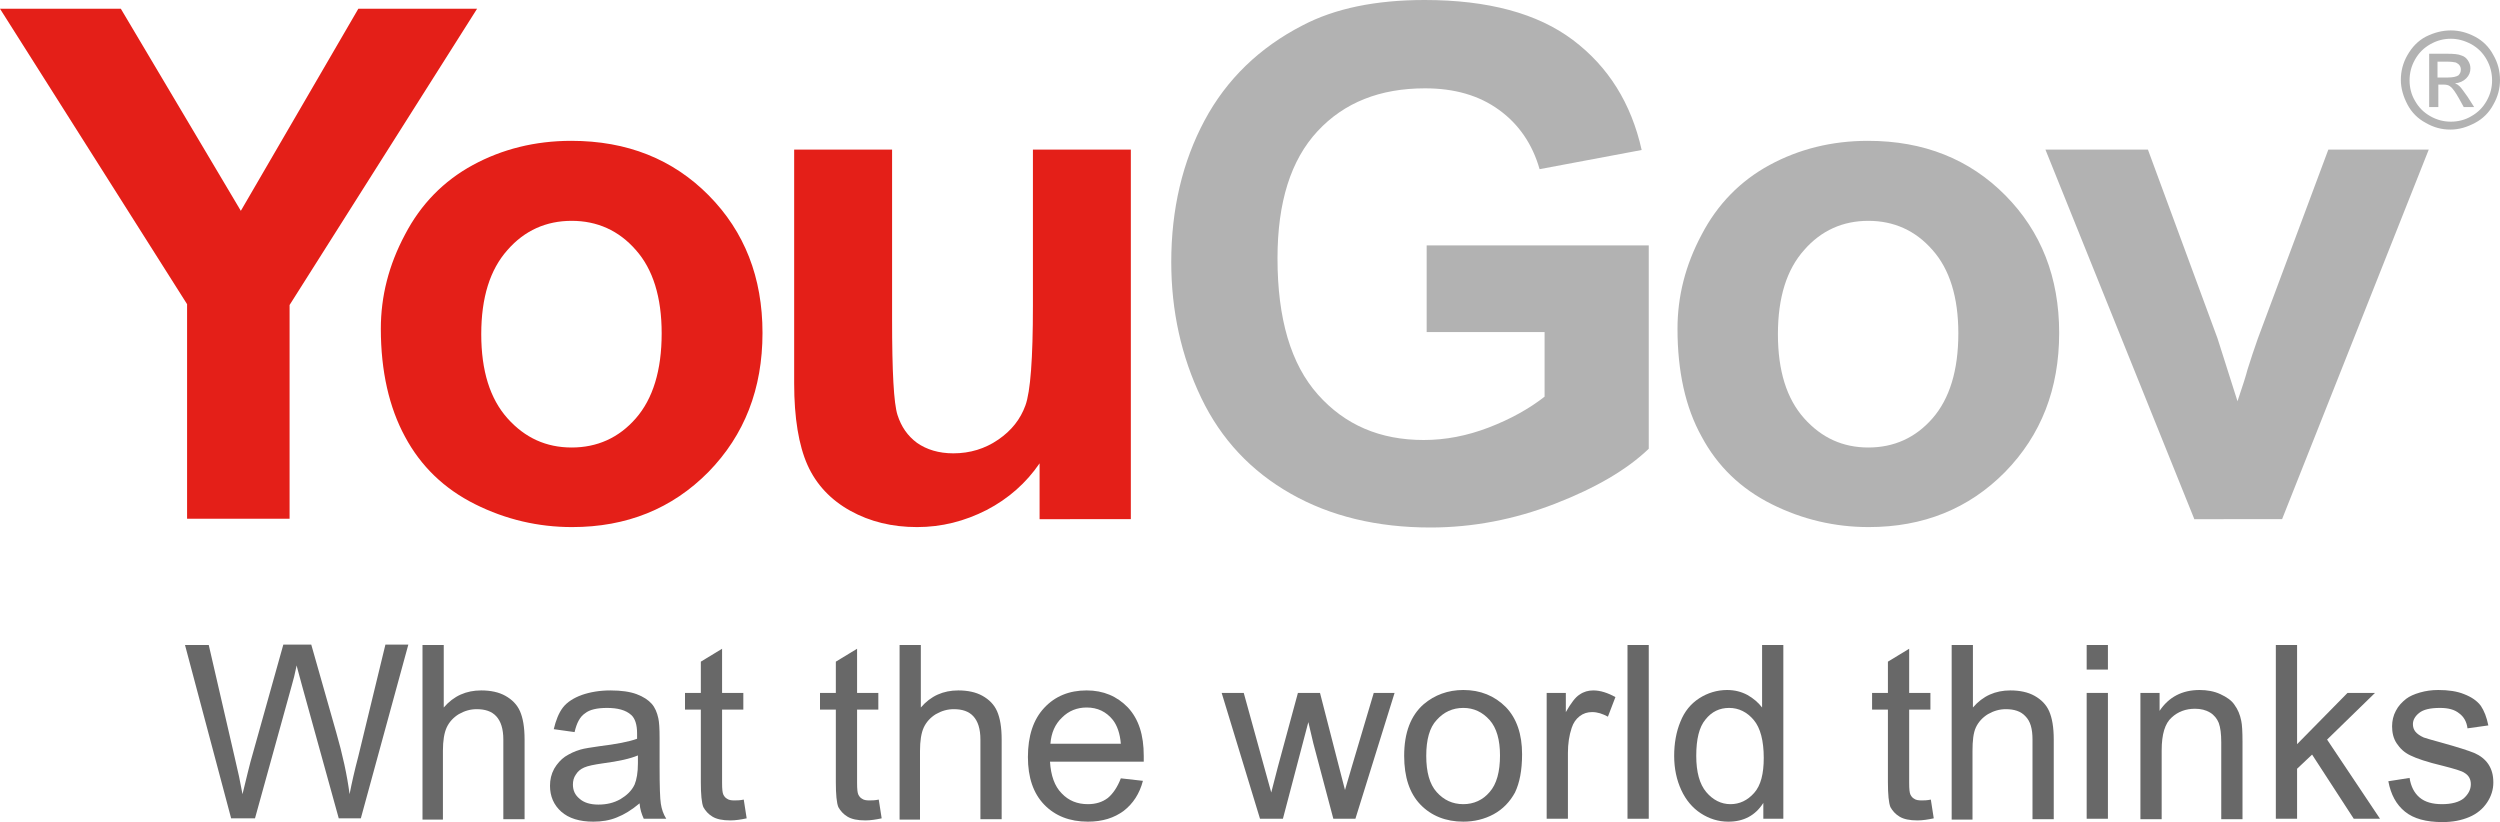 <svg xmlns="http://www.w3.org/2000/svg" xmlns:xlink="http://www.w3.org/1999/xlink" id="layer" x="0px" y="0px" style="enable-background:new 0 0 652 652;" xml:space="preserve" viewBox="21.7 223.1 600 197.3">
<style type="text/css">
	.st0{fill:#E41F18;}
	.st1{fill:#B2B2B2;}
	.st2{fill:#686868;}
</style>
<g>
	<g>
		<polygon class="st0" points="107.7,225.2 79.5,273.7 50.7,225.2 21.7,225.2 66.6,296.1 66.6,347.6 91.2,347.6 91.2,296.3     136.2,225.2   "/>
		<g>
			<path class="st0" d="M113.1,302c0-7.8,1.9-15.3,5.8-22.6c3.8-7.3,9.3-12.9,16.3-16.7c7-3.8,14.9-5.8,23.6-5.8     c13.4,0,24.4,4.4,33,13.1c8.6,8.7,12.9,19.7,12.9,33c0,13.4-4.3,24.5-13,33.4c-8.7,8.8-19.6,13.2-32.7,13.2     c-8.1,0-15.9-1.8-23.3-5.5c-7.4-3.7-13-9.1-16.8-16.2C115.1,320.9,113.1,312.2,113.1,302 M137.2,303.3c0,8.8,2.1,15.5,6.3,20.2     c4.2,4.7,9.3,7,15.4,7c6.1,0,11.3-2.3,15.4-7c4.1-4.7,6.2-11.5,6.2-20.4c0-8.7-2.1-15.4-6.2-20c-4.1-4.7-9.3-7-15.4-7     c-6.1,0-11.3,2.3-15.4,7C139.3,287.8,137.2,294.5,137.2,303.3"/>
			<path class="st0" d="M271.2,347.6v-13.3c-3.2,4.7-7.5,8.5-12.7,11.2c-5.3,2.7-10.8,4.1-16.7,4.1c-6,0-11.3-1.3-16-3.9     c-4.7-2.6-8.2-6.3-10.3-11c-2.1-4.7-3.2-11.3-3.2-19.6V259h23.5v40.8c0,12.5,0.4,20.1,1.3,22.9c0.9,2.8,2.4,5,4.7,6.7     c2.3,1.6,5.2,2.5,8.7,2.5c4,0,7.6-1.1,10.8-3.3c3.2-2.2,5.3-4.9,6.5-8.2c1.2-3.3,1.8-11.2,1.8-23.9V259h23.5v88.7H271.2z"/>
			<path class="st1" d="M364.1,302.6V282h53.3v48.8c-5.2,5-12.7,9.4-22.5,13.2c-9.8,3.8-19.8,5.7-29.9,5.7c-12.8,0-24-2.7-33.5-8.1     c-9.5-5.4-16.7-13-21.5-23c-4.8-10-7.2-20.9-7.2-32.6c0-12.7,2.7-24.1,8-34c5.3-9.9,13.2-17.5,23.5-22.8     c7.8-4.1,17.6-6.1,29.3-6.1c15.2,0,27.1,3.2,35.6,9.6c8.5,6.4,14,15.2,16.5,26.4l-24.5,4.6c-1.7-6-5-10.8-9.7-14.2     c-4.8-3.5-10.7-5.2-17.8-5.2c-10.8,0-19.4,3.4-25.8,10.3c-6.4,6.9-9.6,17-9.6,30.5c0,14.5,3.2,25.4,9.7,32.7     c6.5,7.3,14.9,10.9,25.4,10.9c5.2,0,10.4-1,15.6-3c5.2-2,9.7-4.5,13.4-7.4v-15.5H364.1z"/>
			<path class="st1" d="M424.3,302c0-7.8,1.9-15.3,5.8-22.6c3.8-7.3,9.3-12.9,16.3-16.7c7-3.8,14.9-5.8,23.6-5.8     c13.4,0,24.4,4.4,33,13.1c8.6,8.7,12.9,19.7,12.9,33c0,13.4-4.3,24.5-13,33.4c-8.7,8.8-19.6,13.2-32.7,13.2     c-8.1,0-15.9-1.8-23.3-5.5c-7.4-3.7-13-9.1-16.8-16.2C426.2,320.9,424.3,312.2,424.3,302 M448.4,303.3c0,8.8,2.1,15.5,6.3,20.2     c4.2,4.7,9.3,7,15.4,7c6.1,0,11.3-2.3,15.4-7c4.1-4.7,6.2-11.5,6.2-20.4c0-8.7-2.1-15.4-6.2-20c-4.1-4.7-9.3-7-15.4-7     c-6.1,0-11.3,2.3-15.4,7C450.5,287.8,448.4,294.5,448.4,303.3"/>
			<path class="st1" d="M548.3,347.6L512.6,259h24.6l16.7,45.3l4.8,15.1c1.3-3.8,2.1-6.4,2.4-7.6c0.8-2.5,1.6-5,2.5-7.5l16.9-45.3     h24.1l-35.2,88.7H548.3z"/>
			<path class="st1" d="M609.9,230.4c2,0,3.9,0.5,5.8,1.5c1.9,1,3.4,2.5,4.4,4.4c1.1,1.9,1.6,3.9,1.6,6c0,2-0.5,4-1.6,5.9     c-1,1.9-2.5,3.4-4.4,4.4c-1.9,1-3.8,1.6-5.9,1.6c-2.1,0-4-0.5-5.9-1.6c-1.9-1-3.4-2.5-4.4-4.4c-1-1.9-1.6-3.9-1.6-5.9     c0-2.1,0.5-4.1,1.6-6c1.1-1.9,2.5-3.4,4.4-4.4C605.9,230.9,607.9,230.4,609.9,230.4 M609.9,232.4c-1.7,0-3.3,0.4-4.9,1.3     c-1.6,0.9-2.8,2.1-3.7,3.7c-0.9,1.6-1.3,3.2-1.3,5c0,1.7,0.4,3.4,1.3,4.9c0.9,1.6,2.1,2.8,3.7,3.7c1.6,0.9,3.2,1.3,4.9,1.3     c1.7,0,3.4-0.4,4.9-1.3c1.6-0.9,2.8-2.1,3.7-3.7c0.9-1.6,1.3-3.2,1.3-4.9c0-1.7-0.4-3.4-1.3-5c-0.9-1.6-2.1-2.8-3.7-3.7     C613.1,232.8,611.5,232.4,609.9,232.4 M604.7,248.8v-12.8h4.4c1.5,0,2.6,0.1,3.3,0.4c0.7,0.2,1.2,0.6,1.6,1.2     c0.4,0.6,0.6,1.2,0.6,1.9c0,0.9-0.3,1.7-1,2.4c-0.7,0.7-1.6,1.1-2.7,1.2c0.5,0.2,0.8,0.4,1.1,0.7c0.5,0.5,1.1,1.4,1.9,2.5     l1.6,2.5h-2.5l-1.1-2c-0.9-1.6-1.6-2.6-2.2-3c-0.4-0.3-0.9-0.4-1.6-0.4h-1.2v5.4H604.7z M606.7,241.7h2.5c1.2,0,2-0.2,2.5-0.5     c0.4-0.4,0.6-0.8,0.6-1.4c0-0.4-0.1-0.7-0.3-1c-0.2-0.3-0.5-0.5-0.9-0.7c-0.4-0.1-1.1-0.2-2.1-0.2h-2.3V241.7z"/>
			<path class="st2" d="M77.2,419.6l-11.1-41.7h5.7l6.3,27.3c0.7,2.9,1.3,5.7,1.8,8.5c1.1-4.5,1.7-7,1.9-7.7l7.9-28.2h6.7l6,21.1     c1.5,5.2,2.6,10.2,3.2,14.8c0.5-2.6,1.2-5.7,2.1-9.1l6.5-26.8h5.5l-11.4,41.7H103l-8.8-31.8c-0.7-2.7-1.2-4.3-1.3-4.9     c-0.4,1.9-0.8,3.6-1.2,4.9l-8.8,31.8H77.2z"/>
			<path class="st2" d="M123.1,419.6v-41.7h5.1v15c2.4-2.8,5.4-4.1,9-4.1c2.2,0,4.2,0.4,5.8,1.3c1.6,0.9,2.8,2.1,3.5,3.7     c0.7,1.6,1.1,3.8,1.1,6.8v19.1h-5.1v-19.1c0-2.6-0.6-4.4-1.7-5.6c-1.1-1.2-2.7-1.7-4.7-1.7c-1.5,0-2.9,0.4-4.3,1.2     c-1.3,0.8-2.3,1.9-2.9,3.2c-0.6,1.3-0.9,3.2-0.9,5.6v16.5H123.1z"/>
			<path class="st2" d="M175.2,415.9c-1.9,1.6-3.7,2.7-5.5,3.4c-1.7,0.7-3.6,1-5.6,1c-3.3,0-5.9-0.8-7.7-2.4     c-1.8-1.6-2.7-3.7-2.7-6.2c0-1.5,0.3-2.8,1-4.1c0.7-1.2,1.6-2.2,2.6-2.9c1.1-0.7,2.3-1.3,3.7-1.7c1-0.3,2.5-0.5,4.5-0.8     c4.1-0.5,7.2-1.1,9.1-1.8c0-0.7,0-1.1,0-1.3c0-2.1-0.5-3.6-1.4-4.4c-1.3-1.2-3.3-1.7-5.8-1.7c-2.4,0-4.2,0.4-5.3,1.3     c-1.2,0.8-2,2.3-2.5,4.5l-5-0.7c0.5-2.1,1.2-3.9,2.2-5.2c1-1.3,2.6-2.3,4.5-3c2-0.7,4.3-1.1,6.9-1.1c2.6,0,4.7,0.3,6.3,0.9     c1.6,0.6,2.8,1.4,3.6,2.3c0.8,0.9,1.3,2.1,1.6,3.5c0.2,0.9,0.3,2.4,0.3,4.7v6.8c0,4.8,0.1,7.8,0.3,9c0.2,1.3,0.6,2.5,1.3,3.6     h-5.4C175.7,418.5,175.3,417.3,175.2,415.9 M174.8,404.4c-1.9,0.8-4.6,1.4-8.4,1.9c-2.1,0.3-3.6,0.6-4.5,1     c-0.9,0.4-1.5,0.9-2,1.7c-0.5,0.7-0.7,1.5-0.7,2.4c0,1.4,0.5,2.5,1.6,3.4c1,0.9,2.5,1.4,4.5,1.4c2,0,3.7-0.4,5.3-1.3     c1.5-0.9,2.7-2,3.4-3.5c0.5-1.2,0.8-2.9,0.8-5.1V404.4z"/>
			<path class="st2" d="M200.2,415l0.7,4.5c-1.4,0.3-2.7,0.5-3.9,0.5c-1.9,0-3.3-0.3-4.3-0.9c-1-0.6-1.7-1.4-2.2-2.3     c-0.4-1-0.6-3-0.6-6v-17.4h-3.8v-4h3.8v-7.5l5.1-3.1v10.6h5.1v4h-5.1V411c0,1.5,0.1,2.4,0.3,2.8c0.2,0.4,0.5,0.8,0.9,1     c0.4,0.3,1,0.4,1.7,0.4C198.5,415.2,199.3,415.2,200.2,415"/>
			<path class="st2" d="M232.6,415l0.7,4.5c-1.4,0.3-2.7,0.5-3.9,0.5c-1.9,0-3.3-0.3-4.3-0.9c-1-0.6-1.7-1.4-2.2-2.3     c-0.4-1-0.6-3-0.6-6v-17.4h-3.8v-4h3.8v-7.5l5.1-3.1v10.6h5.1v4h-5.1V411c0,1.5,0.1,2.4,0.3,2.8c0.2,0.4,0.5,0.8,0.9,1     c0.4,0.3,1,0.4,1.7,0.4C230.9,415.2,231.7,415.2,232.6,415"/>
			<path class="st2" d="M237.6,419.6v-41.7h5.1v15c2.4-2.8,5.4-4.1,9-4.1c2.2,0,4.2,0.4,5.8,1.3c1.6,0.9,2.8,2.1,3.5,3.7     c0.7,1.6,1.1,3.8,1.1,6.8v19.1h-5.1v-19.1c0-2.6-0.6-4.4-1.7-5.6c-1.1-1.2-2.7-1.7-4.7-1.7c-1.5,0-2.9,0.4-4.3,1.2     c-1.3,0.8-2.3,1.9-2.9,3.2c-0.6,1.3-0.9,3.2-0.9,5.6v16.5H237.6z"/>
			<path class="st2" d="M290.7,409.9l5.3,0.6c-0.8,3.1-2.4,5.5-4.6,7.2c-2.3,1.7-5.1,2.6-8.6,2.6c-4.4,0-7.9-1.4-10.5-4.1     c-2.6-2.7-3.9-6.5-3.9-11.4c0-5.1,1.3-9,3.9-11.8c2.6-2.8,6-4.2,10.2-4.2c4,0,7.3,1.4,9.9,4.1c2.6,2.8,3.8,6.6,3.8,11.6     c0,0.3,0,0.8,0,1.4h-22.5c0.2,3.3,1.1,5.9,2.8,7.6c1.7,1.8,3.8,2.6,6.3,2.6c1.9,0,3.5-0.5,4.8-1.5     C288.8,413.6,289.9,412,290.7,409.9 M273.8,401.6h16.9c-0.2-2.5-0.9-4.4-1.9-5.7c-1.6-2-3.7-3-6.3-3c-2.3,0-4.3,0.8-5.9,2.4     C274.9,396.9,274,399,273.8,401.6"/>
			<path class="st2" d="M324.1,419.6l-9.2-30.2h5.3l4.8,17.4l1.8,6.5c0.1-0.3,0.6-2.4,1.6-6.2l4.8-17.7h5.3l4.5,17.5l1.5,5.8     l1.7-5.8l5.2-17.5h5l-9.4,30.2h-5.3l-4.8-18.1l-1.2-5.1l-6.1,23.2H324.1z"/>
			<path class="st2" d="M358.7,404.5c0-5.6,1.6-9.7,4.7-12.4c2.6-2.2,5.8-3.4,9.5-3.4c4.1,0,7.5,1.4,10.2,4.1     c2.6,2.7,3.9,6.5,3.9,11.3c0,3.9-0.6,6.9-1.7,9.2c-1.2,2.2-2.9,4-5.1,5.2c-2.2,1.2-4.7,1.8-7.3,1.8c-4.2,0-7.7-1.4-10.3-4.1     C360,413.5,358.7,409.6,358.7,404.5 M364,404.5c0,3.9,0.8,6.8,2.5,8.7c1.7,1.9,3.8,2.9,6.4,2.9c2.5,0,4.7-1,6.3-2.9     c1.7-1.9,2.5-4.9,2.5-8.8c0-3.7-0.8-6.6-2.5-8.5c-1.7-1.9-3.8-2.9-6.3-2.9c-2.6,0-4.7,1-6.4,2.9C364.8,397.7,364,400.6,364,404.5     "/>
			<path class="st2" d="M392.9,419.6v-30.2h4.6v4.6c1.2-2.1,2.3-3.6,3.3-4.2c1-0.7,2.1-1,3.3-1c1.7,0,3.5,0.6,5.3,1.6l-1.8,4.7     c-1.3-0.7-2.5-1.1-3.8-1.1c-1.1,0-2.1,0.3-3,1c-0.9,0.7-1.5,1.6-1.9,2.8c-0.6,1.8-0.9,3.8-0.9,6v15.8H392.9z"/>
			<rect x="412.3" y="377.9" class="st2" width="5.1" height="41.7"/>
			<path class="st2" d="M444.9,419.6v-3.8c-1.9,3-4.7,4.5-8.4,4.5c-2.4,0-4.6-0.7-6.6-2c-2-1.3-3.6-3.2-4.7-5.6     c-1.1-2.4-1.7-5.1-1.7-8.2c0-3,0.5-5.8,1.5-8.2c1-2.5,2.5-4.3,4.5-5.6c2-1.3,4.3-2,6.7-2c1.8,0,3.4,0.4,4.9,1.2     c1.4,0.8,2.6,1.8,3.5,3v-15h5.1v41.7H444.9z M428.8,404.5c0,3.9,0.8,6.8,2.4,8.7c1.6,1.9,3.6,2.9,5.8,2.9c2.2,0,4.1-0.9,5.7-2.7     c1.6-1.8,2.3-4.6,2.3-8.4c0-4.1-0.8-7.2-2.4-9.1c-1.6-1.9-3.6-2.9-5.9-2.9c-2.3,0-4.2,0.9-5.7,2.8     C429.5,397.6,428.8,400.5,428.8,404.5"/>
			<path class="st2" d="M485.1,415l0.7,4.5c-1.4,0.3-2.7,0.5-3.9,0.5c-1.9,0-3.3-0.3-4.3-0.9c-1-0.6-1.7-1.4-2.2-2.3     c-0.4-1-0.6-3-0.6-6v-17.4h-3.8v-4h3.8v-7.5l5.1-3.1v10.6h5.1v4h-5.1V411c0,1.5,0.1,2.4,0.3,2.8c0.2,0.4,0.5,0.8,0.9,1     c0.4,0.3,1,0.4,1.8,0.4C483.4,415.2,484.2,415.2,485.1,415"/>
			<path class="st2" d="M490.1,419.6v-41.7h5.1v15c2.4-2.8,5.4-4.1,9-4.1c2.2,0,4.2,0.4,5.8,1.3c1.6,0.9,2.8,2.1,3.5,3.7     c0.7,1.6,1.1,3.8,1.1,6.8v19.1h-5.1v-19.1c0-2.6-0.5-4.4-1.7-5.6c-1.1-1.2-2.7-1.7-4.7-1.7c-1.5,0-2.9,0.4-4.3,1.2     c-1.3,0.8-2.3,1.9-2.9,3.2c-0.6,1.3-0.8,3.2-0.8,5.6v16.5H490.1z"/>
			<path class="st2" d="M522.5,377.9h5.1v5.9h-5.1V377.9z M522.5,389.4h5.1v30.2h-5.1V389.4z"/>
			<path class="st2" d="M535.4,419.6v-30.2h4.6v4.3c2.2-3.3,5.4-5,9.6-5c1.8,0,3.5,0.3,5,1c1.5,0.7,2.7,1.5,3.4,2.6     c0.8,1.1,1.3,2.3,1.6,3.8c0.2,0.9,0.3,2.6,0.3,5v18.6h-5.1v-18.4c0-2.1-0.2-3.6-0.6-4.7c-0.4-1-1.1-1.9-2.1-2.5     c-1-0.6-2.2-0.9-3.6-0.9c-2.2,0-4.1,0.7-5.6,2.1c-1.6,1.4-2.4,4-2.4,7.9v16.5H535.4z"/>
			<polygon class="st2" points="567.9,419.6 567.9,377.9 573,377.9 573,401.7 585.1,389.4 591.7,389.4 580.2,400.6 592.9,419.6      586.6,419.6 576.6,404.2 573,407.6 573,419.6    "/>
			<path class="st2" d="M594.9,410.6l5.1-0.8c0.3,2,1.1,3.6,2.4,4.7c1.3,1.1,3.1,1.6,5.4,1.6c2.3,0,4.1-0.5,5.2-1.4     c1.1-1,1.7-2.1,1.7-3.4c0-1.2-0.5-2.1-1.5-2.7c-0.7-0.5-2.5-1-5.2-1.7c-3.8-0.9-6.4-1.8-7.8-2.5c-1.5-0.7-2.5-1.7-3.3-2.9     s-1.1-2.6-1.1-4.1c0-1.3,0.3-2.6,0.9-3.7c0.6-1.2,1.5-2.1,2.5-2.9c0.8-0.6,1.9-1.1,3.3-1.5c1.4-0.4,2.8-0.6,4.4-0.6     c2.4,0,4.5,0.3,6.2,1c1.8,0.7,3.1,1.6,4,2.8c0.8,1.2,1.4,2.7,1.8,4.7l-5,0.7c-0.2-1.6-0.9-2.8-2-3.6c-1.1-0.9-2.6-1.3-4.6-1.3     c-2.4,0-4,0.4-5,1.2c-1,0.8-1.5,1.7-1.5,2.7c0,0.7,0.2,1.3,0.6,1.8c0.4,0.5,1.1,1,2,1.4c0.5,0.2,2,0.6,4.5,1.3     c3.6,1,6.1,1.8,7.6,2.4c1.4,0.6,2.6,1.5,3.4,2.7c0.8,1.2,1.2,2.6,1.2,4.4c0,1.7-0.5,3.3-1.5,4.8c-1,1.5-2.4,2.7-4.3,3.5     c-1.9,0.8-4,1.2-6.4,1.2c-3.9,0-6.9-0.8-9-2.5C596.8,416.2,595.5,413.8,594.9,410.6"/>
		</g>
	</g>
</g>
</svg>